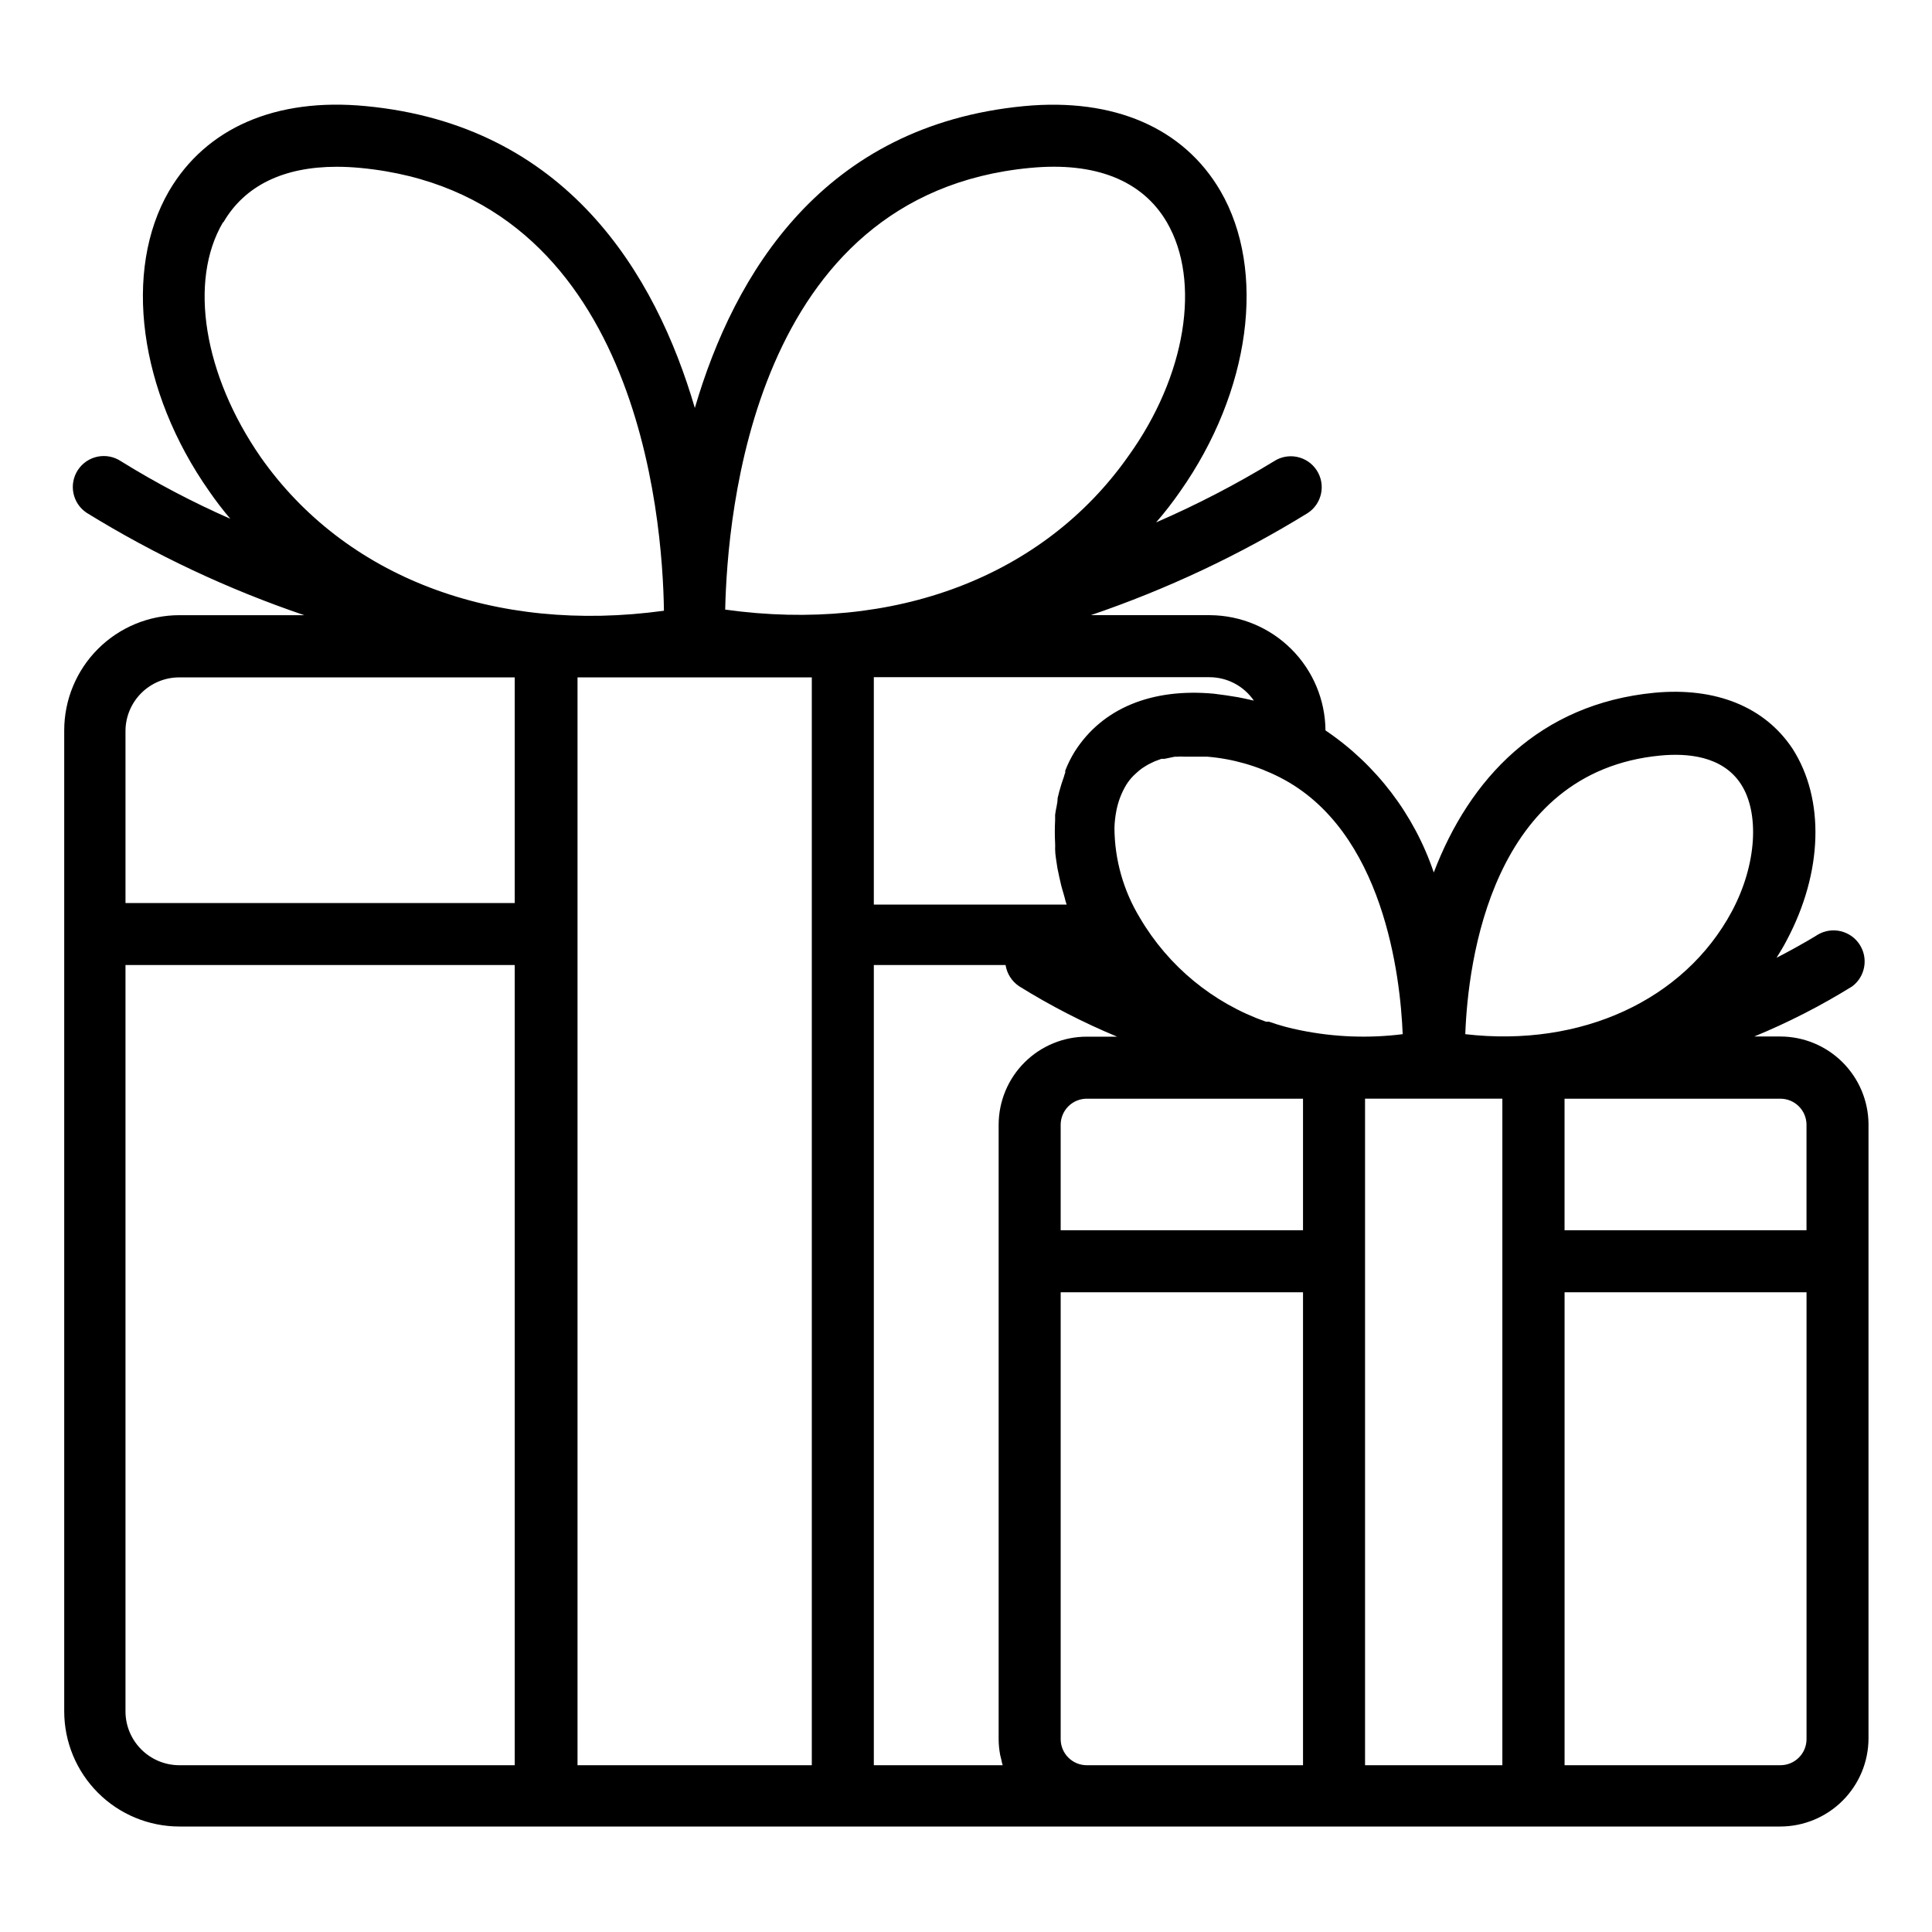 <?xml version="1.0" encoding="UTF-8"?>
<!-- Uploaded to: ICON Repo, www.svgrepo.com, Generator: ICON Repo Mixer Tools -->
<svg fill="#000000" width="800px" height="800px" version="1.1" viewBox="144 144 512 512" xmlns="http://www.w3.org/2000/svg">
 <path d="m615.77 418.68h-6.867c9-3.707 17.68-8.152 25.953-13.281 3.484-2.617 4.332-7.496 1.934-11.133-2.398-3.637-7.215-4.781-10.992-2.609 0 0-4.07 2.594-10.992 6.156 0.918-1.477 1.832-2.953 2.644-4.527 9.668-18.117 10.18-37.504 1.578-50.891-7.379-11.094-20.355-16.336-36.59-14.809-30.535 2.953-49.008 22.797-58.473 47.633-5.184-15.355-15.266-28.59-28.699-37.656-0.066-8.078-3.305-15.809-9.02-21.52-5.711-5.711-13.438-8.949-21.516-9.016h-31.652c20.121-6.848 39.41-15.926 57.504-27.074 3.781-2.488 4.828-7.566 2.34-11.348-2.484-3.781-7.566-4.828-11.348-2.34-10.012 6.106-20.438 11.512-31.195 16.18 2.273-2.609 4.394-5.344 6.363-8.191 18.676-26.512 22.953-58.523 10.688-79.645-9.773-16.742-28.246-24.73-52.012-22.492-53.23 5.09-76.793 44.223-87.277 80-10.434-35.621-34.047-74.961-87.227-80-23.812-2.289-42.285 5.75-52.109 22.492-12.266 21.121-7.988 53.129 10.688 79.645 1.723 2.504 3.574 4.914 5.547 7.227-10.016-4.398-19.711-9.5-29.008-15.266-1.812-1.203-4.031-1.633-6.164-1.199-2.133 0.434-4.008 1.699-5.207 3.512-2.504 3.781-1.465 8.875 2.312 11.375 18.141 11.18 37.48 20.277 57.66 27.125h-33.078c-8.098 0-15.867 3.215-21.59 8.941-5.727 5.727-8.945 13.492-8.945 21.594v259.95c0 8.098 3.219 15.863 8.945 21.59 5.723 5.727 13.492 8.941 21.59 8.941h424.21c6.203 0 12.148-2.457 16.535-6.836 4.391-4.379 6.863-10.32 6.875-16.523v-162.85c-0.066-6.164-2.562-12.051-6.945-16.387-4.383-4.336-10.297-6.766-16.465-6.766zm6.973 23.359v27.988h-64.121v-34.859h57.148c1.836-0.016 3.602 0.703 4.91 1.992 1.309 1.285 2.051 3.043 2.062 4.879zm-135.72-6.871h2.289v34.859h-64.223v-27.988c0.016-1.836 0.758-3.594 2.062-4.879 1.309-1.289 3.074-2.008 4.91-1.992zm96.996-90.941c6.973-0.66 16.387 0 21.324 7.531s4.324 21.223-2.391 33.789c-12.621 23.512-39.949 36.082-70.637 32.52 0.711-19.234 6.922-69.566 51.703-73.84zm-68.293 73.84c-9.004 1.133-18.129 0.789-27.023-1.016-2.852-0.555-5.66-1.32-8.398-2.289h-0.812c-14.023-4.934-25.848-14.668-33.383-27.48-4.391-7.211-6.731-15.48-6.769-23.918 0.043-1.418 0.195-2.832 0.457-4.227 0.453-2.574 1.383-5.043 2.75-7.277 0.543-0.844 1.172-1.629 1.883-2.34 0.227-0.234 0.465-0.453 0.711-0.66 0.469-0.438 0.961-0.844 1.477-1.223l0.863-0.559h0.004c0.504-0.328 1.027-0.617 1.574-0.867l0.969-0.457 1.781-0.66h0.812l2.695-0.559h0.66l0.004-0.004c0.68-0.051 1.359-0.051 2.035 0h2.543 3.41 0.004c6.707 0.559 13.242 2.426 19.234 5.496 27.531 14.047 31.91 52.824 32.52 68.039zm-39.441-88.395-2.492-0.559-1.781-0.355c-2.086-0.355-4.172-0.66-6.309-0.918-16.488-1.527-29.566 3.867-36.844 15.266l-0.004 0.004c-1.004 1.609-1.855 3.316-2.543 5.086-0.027 0.168-0.027 0.34 0 0.512-0.141 0.363-0.262 0.738-0.355 1.117-0.457 1.223-0.863 2.543-1.223 3.867l-0.457 1.832c0 1.477-0.508 2.953-0.66 4.426v1.43c-0.105 2.031-0.105 4.07 0 6.106 0.023 0.492 0.023 0.984 0 1.477 0 1.629 0.355 3.207 0.609 5.09l0.457 2.188c0.305 1.477 0.66 2.953 1.121 4.426 0.457 1.477 0.355 1.375 0.559 2.086l0.305 0.969h-51.094v-60.254h88.906c4.719-0.008 9.137 2.316 11.805 6.207zm-59.336-141.17c17.301-1.68 29.82 3.309 36.285 14.402 9.109 15.625 5.09 40.711-10.18 61.934-22.441 31.957-62.035 46.973-106.87 40.711 0.559-24.887 7.227-110.07 80.762-117.05zm-213.74 14.402c5.648-9.719 15.93-14.707 30.023-14.707 2 0 4.09 0.102 6.258 0.305 73.438 6.973 80.105 92.16 80.461 117.35-44.887 6.156-84.477-8.805-106.87-40.711-15.066-21.73-19.188-46.617-9.977-62.238zm-25.953 134.81c0.012-3.781 1.527-7.398 4.211-10.062 2.68-2.664 6.309-4.152 10.09-4.137h88.852v59.797h-103.15zm0 259.79v-197.76h103.15v212.06h-88.852c-7.898 0-14.301-6.402-14.301-14.297zm181.88 14.301-62.086-0.004v-288.29h62.086zm16.438 0v-212.06h34.91c0.363 2.281 1.652 4.305 3.562 5.602 8.293 5.16 16.988 9.637 26.004 13.383h-7.988c-6.195-0.016-12.141 2.434-16.531 6.805s-6.863 10.309-6.879 16.504v162.85c0.008 1.414 0.145 2.828 0.41 4.223l0.305 1.223c0.086 0.496 0.207 0.988 0.355 1.473zm49.516-6.922v-118.42h64.223v125.34h-57.25c-1.844 0.016-3.617-0.707-4.926-2.008-1.309-1.301-2.047-3.066-2.047-4.91zm117.05 6.922-36.387-0.004v-176.64h36.387zm73.637 0-57.148-0.004v-125.34h64.121v118.42c0 1.844-0.734 3.609-2.043 4.91-1.309 1.301-3.082 2.023-4.93 2.008z"/>
</svg>